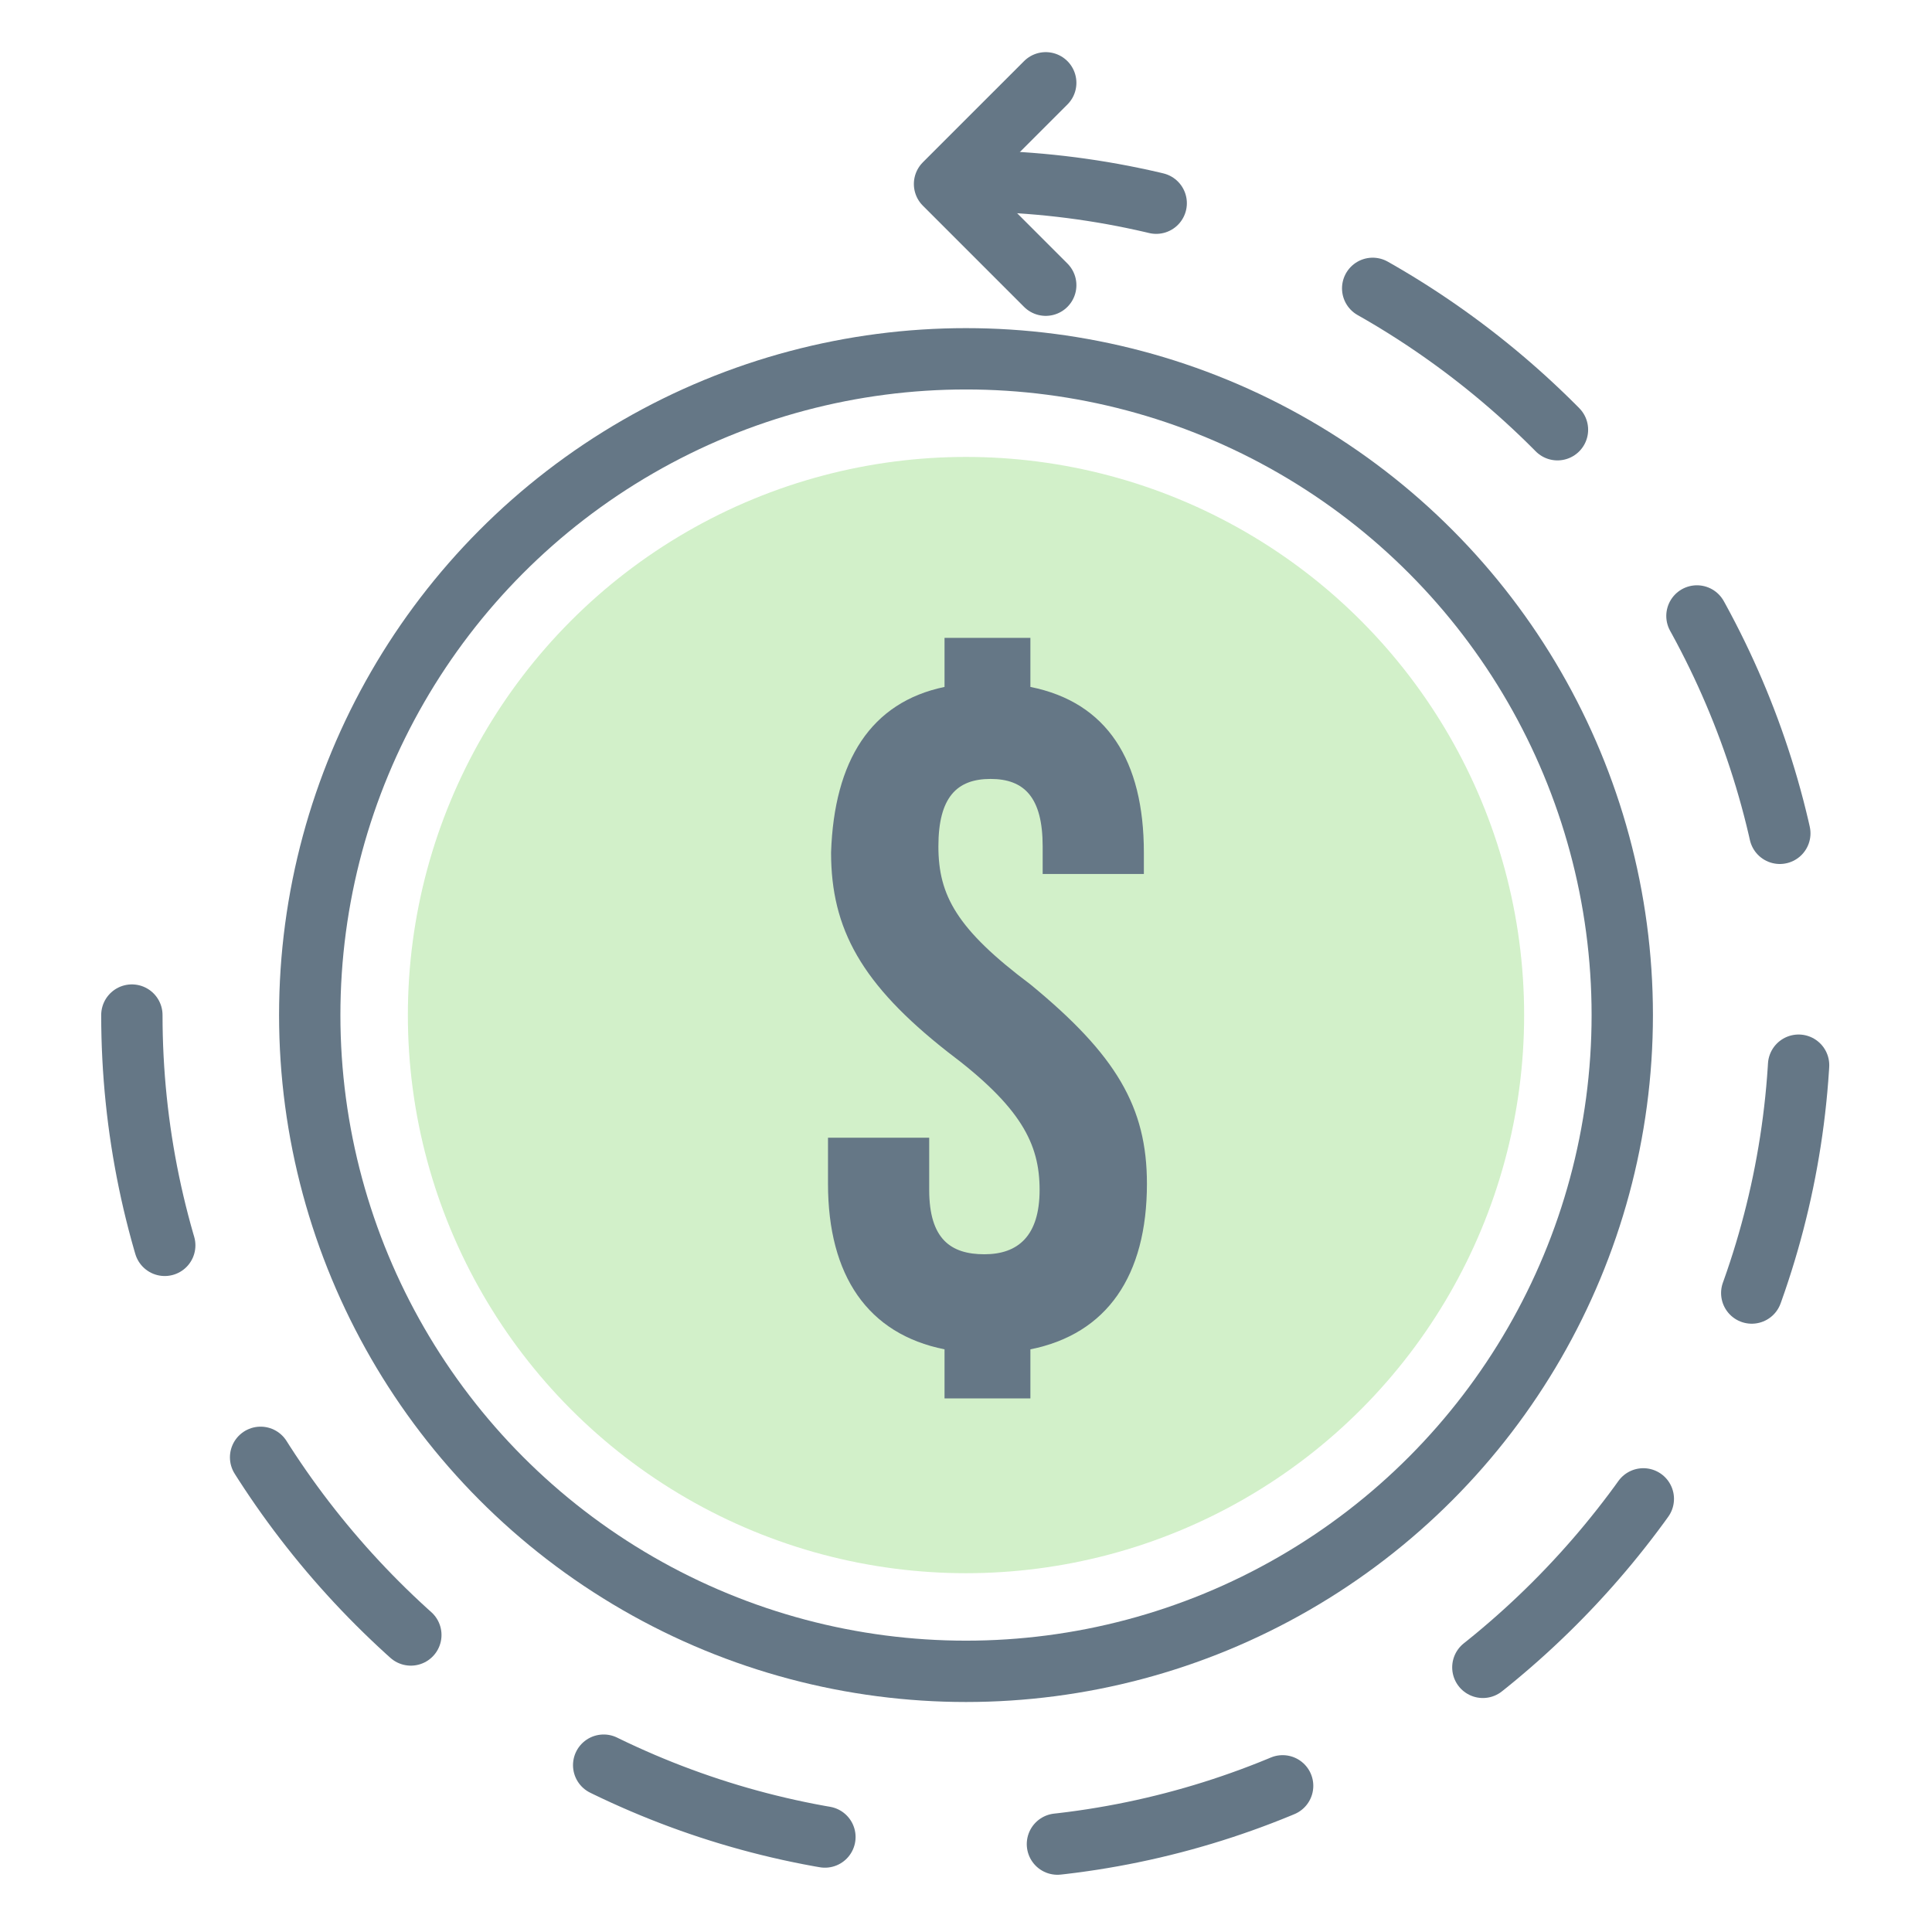 <?xml version="1.0" encoding="utf-8"?>
<!-- Generator: Adobe Illustrator 19.2.1, SVG Export Plug-In . SVG Version: 6.00 Build 0)  -->
<svg version="1.1" id="Layer_1" xmlns="http://www.w3.org/2000/svg" xmlns:xlink="http://www.w3.org/1999/xlink" x="0px" y="0px"
	 viewBox="0 0 63 63" style="enable-background:new 0 0 63 63;" xml:space="preserve">
<style type="text/css">
	.st0{fill:#FFFFFF;}
	.st1{opacity:0.58;fill:#AAB8C2;enable-background:new    ;}
	.st2{opacity:0.45;fill:#057BDE;enable-background:new    ;}
	.st3{opacity:0.2;fill:#FA3E3E;enable-background:new    ;}
	.st4{fill:none;stroke:#657786;stroke-width:2;stroke-linecap:round;stroke-linejoin:round;stroke-miterlimit:10;}
	.st5{fill:none;stroke:#657786;stroke-width:2;stroke-linecap:round;stroke-miterlimit:10;}
	.st6{fill:#657786;stroke:#657786;stroke-width:5.601;stroke-linecap:round;stroke-miterlimit:10;}
	.st7{fill:none;stroke:#FFFFFF;stroke-width:2;stroke-linecap:round;stroke-miterlimit:10;stroke-dasharray:0,7.636;}
	.st8{fill:none;stroke:#657786;stroke-width:2;stroke-linecap:round;stroke-miterlimit:10;stroke-dasharray:0,8.59;}
	.st9{opacity:0.37;fill:none;stroke:#FFFFFF;stroke-width:2;stroke-linecap:round;stroke-miterlimit:10;enable-background:new    ;}
	.st10{fill:#657786;}
	.st11{fill:#657786;stroke:#657786;stroke-width:0.955;stroke-miterlimit:10;}
	.st12{fill:none;stroke:#768693;stroke-width:3;stroke-linecap:round;stroke-linejoin:round;stroke-miterlimit:10;}
	.st13{fill:none;stroke:#768693;stroke-width:2;stroke-linecap:round;stroke-linejoin:round;stroke-miterlimit:10;}
	.st14{fill:#FFFFFF;stroke:#657786;stroke-width:1.791;stroke-linecap:round;stroke-linejoin:round;stroke-miterlimit:10;}
	.st15{fill:#FFC2C2;}
	.st16{fill:#FFA4A4;}
	.st17{fill:none;stroke:#657786;stroke-width:1.791;stroke-linecap:round;stroke-linejoin:round;stroke-miterlimit:10;}
	.st18{fill:#FFFFFF;stroke:#657786;stroke-width:2;stroke-linecap:round;stroke-miterlimit:10;}
	.st19{opacity:0.34;fill:#057BDE;enable-background:new    ;}
	.st20{fill:none;stroke:#657786;stroke-width:1.128;stroke-linecap:round;stroke-miterlimit:10;}
	.st21{fill:none;stroke:#657786;stroke-linecap:round;stroke-miterlimit:10;}
	.st22{fill:none;stroke:#657786;stroke-linecap:round;stroke-miterlimit:10;stroke-dasharray:0,2;}
	.st23{fill:#FFFFFF;stroke:#657786;stroke-linecap:round;stroke-miterlimit:10;}
	.st24{fill:none;stroke:#657786;stroke-width:1.02;stroke-linecap:round;stroke-miterlimit:10;}
	.st25{fill:none;stroke:#657786;stroke-width:1.046;stroke-linecap:round;stroke-miterlimit:10;}
	.st26{fill:none;stroke:#657786;stroke-width:0.984;stroke-linecap:round;stroke-miterlimit:10;}
	.st27{fill:#057BDE;}
	.st28{fill:#1B2733;}
	.st29{fill:#FA3E3E;}
	.st30{fill:#48BC38;}
	.st31{fill:#F4BB00;}
	.st32{fill:#AAB8C2;}
	.st33{fill:#E1E8ED;}
	.st34{fill:#F5F8FA;}
	.st35{fill:#F2F2F2;}
	.st36{opacity:0.19;}
	.st37{opacity:0.97;fill:#FA3E3E;enable-background:new    ;}
	.st38{fill:#057BDE;enable-background:new    ;}
	.st39{fill:#AAB8C2;enable-background:new    ;}
	.st40{fill:#B6F8FF;stroke:#657786;stroke-width:2;stroke-linecap:round;stroke-linejoin:round;stroke-miterlimit:10;}
	.st41{fill:#FFFFFF;stroke:#657786;stroke-width:2;stroke-linecap:round;stroke-linejoin:round;stroke-miterlimit:10;}
	.st42{fill:#FFFFFF;enable-background:new    ;}
	.st43{fill:none;stroke:#657786;stroke-width:2;stroke-linecap:round;stroke-miterlimit:10;stroke-dasharray:7.648,5.949;}
	.st44{fill:#B8FFB8;stroke:#657786;stroke-width:2;stroke-linecap:round;stroke-linejoin:round;stroke-miterlimit:10;}
	.st45{fill:#B8FFB8;}
	.st46{fill:#FF8D8D;stroke:#657786;stroke-width:2;stroke-linecap:round;stroke-linejoin:round;stroke-miterlimit:10;}
	.st47{fill:none;stroke:#657786;stroke-width:2;stroke-linecap:round;stroke-miterlimit:10;stroke-dasharray:8.741,6.798;}
	.st48{fill:none;stroke:#657786;stroke-width:2;stroke-linecap:round;stroke-miterlimit:10;stroke-dasharray:0,8.343;}
	.st49{fill:none;stroke:#657786;stroke-width:2;stroke-linecap:round;stroke-miterlimit:10;stroke-dasharray:9,7;}
	.st50{opacity:0.4;fill:#AAB8C2;enable-background:new    ;}
	.st51{fill:none;stroke:#657786;stroke-width:2;stroke-miterlimit:10;}
	.st52{fill:#F7DA92;stroke:#657786;stroke-width:2;stroke-linecap:round;stroke-miterlimit:10;}
	.st53{fill:#FF7373;stroke:#657786;stroke-width:2;stroke-linecap:round;stroke-miterlimit:10;}
	.st54{fill:#8DD1FF;stroke:#657786;stroke-width:2;stroke-linecap:round;stroke-miterlimit:10;}
	.st55{opacity:0.26;fill:#F4BB00;}
	.st56{fill:#FFFFFF;stroke:#657786;stroke-width:2;stroke-miterlimit:10;}
	.st57{opacity:0.3;fill:none;stroke:#FFFFFF;stroke-width:2;stroke-linecap:round;stroke-miterlimit:10;}
	.st58{fill:#FFFFFF;stroke:#657786;stroke-width:2;stroke-linecap:round;stroke-miterlimit:10;stroke-dasharray:1.742,2.613;}
	.st59{opacity:0.29;fill:#FA3E3E;enable-background:new    ;}
	.st60{opacity:0.32;fill:#057BDE;enable-background:new    ;}
	.st61{fill:#657786;stroke:#657786;stroke-width:2;stroke-miterlimit:10;}
	.st62{opacity:0.3;}
	.st63{fill:none;stroke:#FFFFFF;stroke-width:2;stroke-linecap:round;stroke-miterlimit:10;}
	.st64{fill:none;stroke:#657786;stroke-width:2;stroke-linecap:round;stroke-miterlimit:10;stroke-dasharray:7.839,6.097;}
	.st65{fill:#FFFFFF;stroke:#657786;stroke-width:1.816;stroke-linecap:round;stroke-miterlimit:10;}
	.st66{fill:#FFFFFF;stroke:#657786;stroke-width:2.22;stroke-linecap:round;stroke-miterlimit:10;}
	.st67{fill:none;stroke:#657786;stroke-width:2.099;stroke-miterlimit:10;}
	.st68{fill:#FFFFFF;stroke:#657786;stroke-width:2.099;stroke-miterlimit:10;}
	.st69{fill:#FFFFFF;stroke:#657786;stroke-width:2;stroke-linecap:round;stroke-miterlimit:10;stroke-dasharray:2,3;}
	.st70{fill:#FFFFFF;stroke:#657786;stroke-width:1.808;stroke-miterlimit:10;}
	.st71{fill:#FFFFFF;stroke:#657786;stroke-width:1.661;stroke-linecap:round;stroke-miterlimit:10;}
	.st72{fill:#FFFFFF;stroke:#657786;stroke-width:1.97;stroke-miterlimit:10;}
	.st73{opacity:0.3;fill:none;stroke:#FFFFFF;stroke-width:1.857;stroke-linecap:round;stroke-miterlimit:10;}
	.st74{fill:#657786;stroke:#657786;stroke-width:1.852;stroke-miterlimit:10;}
	.st75{opacity:0.17;fill:#057BDE;enable-background:new    ;}
	
		.st76{opacity:0.17;fill:none;stroke:#057BDE;stroke-width:2;stroke-linecap:round;stroke-miterlimit:10;enable-background:new    ;}
	.st77{fill:none;stroke:#657786;stroke-width:2;stroke-linecap:round;stroke-miterlimit:10;stroke-dasharray:9.084,7.065;}
	.st78{fill:#FFABAB;stroke:#657786;stroke-width:2;stroke-miterlimit:10;}
	.st79{fill:#C2EAB7;stroke:#657786;stroke-width:2;stroke-miterlimit:10;}
	.st80{fill:#A9DBF7;stroke:#657786;stroke-width:2;stroke-miterlimit:10;}
	.st81{opacity:0.36;fill:#48BC38;}
	.st82{fill:#FFFFFF;stroke:#657786;stroke-width:2;stroke-linecap:round;stroke-linejoin:round;stroke-miterlimit:2;}
	.st83{fill:#EFD38E;stroke:#657786;stroke-width:2;stroke-linecap:round;stroke-linejoin:round;stroke-miterlimit:10;}
	.st84{fill:none;stroke:#657786;stroke-width:2;stroke-linecap:round;stroke-linejoin:round;stroke-miterlimit:2;}
	.st85{clip-path:url(#SVGID_2_);}
	.st86{fill:#D4D7D8;stroke:#657786;stroke-width:2;stroke-linecap:round;stroke-miterlimit:10;}
	.st87{fill:#C2EAB7;}
	.st88{fill:none;stroke:#657786;stroke-width:2;stroke-linecap:round;stroke-miterlimit:10;stroke-dasharray:9.442,7.344;}
	.st89{clip-path:url(#SVGID_4_);}
	.st90{fill:none;stroke:#657786;stroke-width:3;stroke-linecap:round;stroke-miterlimit:10;stroke-dasharray:0,7.958;}
	.st91{fill:none;stroke:#657786;stroke-width:3.048;stroke-linecap:round;stroke-miterlimit:10;}
	.st92{fill:#A9DBF7;}
	.st93{fill:none;stroke:#657786;stroke-width:3;stroke-linecap:round;stroke-linejoin:round;stroke-miterlimit:10;}
	.st94{opacity:0.24;fill:#057BDE;enable-background:new    ;}
	.st95{opacity:0.45;fill:#AAB8C2;enable-background:new    ;}
	.st96{fill:#FFFFFF;stroke:#657786;stroke-width:2;stroke-linecap:round;stroke-miterlimit:10;stroke-dasharray:0.86,1.289;}
	.st97{fill:#FCFCFC;stroke:#657786;stroke-width:2;stroke-miterlimit:10;}
	.st98{fill:none;stroke:#657786;stroke-width:2;stroke-linecap:round;stroke-miterlimit:10;stroke-dasharray:6.168,5.397;}
	.st99{fill:none;stroke:#657786;stroke-width:2;stroke-linecap:round;stroke-miterlimit:10;stroke-dasharray:7.383,6.46;}
	.st100{fill:none;stroke:#657786;stroke-width:2;stroke-linecap:round;stroke-miterlimit:10;stroke-dasharray:7.6,6.65;}
	.st101{fill:none;stroke:#657786;stroke-width:2;stroke-linecap:round;stroke-miterlimit:10;stroke-dasharray:0,13.78;}
	.st102{fill:none;stroke:#657786;stroke-width:2;stroke-linecap:round;stroke-miterlimit:10;stroke-dasharray:8.406,6.538;}
	.st103{opacity:0.7;}
	.st104{fill:#EFD38E;}
	.st105{fill:none;stroke:#657786;stroke-width:2;stroke-linecap:round;stroke-miterlimit:10;stroke-dasharray:7.472,6.538;}
	.st106{fill:#FFFFFF;stroke:#657786;stroke-miterlimit:10;}
	.st107{fill:#F7E0AA;}
	.st108{opacity:0.75;fill:#C2EAB7;}
	.st109{fill:none;stroke:#657786;stroke-width:2;stroke-linecap:round;stroke-miterlimit:10;stroke-dasharray:7.611,7.611;}
	.st110{fill:none;stroke:#657786;stroke-width:3;stroke-linecap:round;stroke-miterlimit:10;stroke-dasharray:0,6.101;}
</style>
<g>
	<circle class="st108" cx="31.5" cy="33.1" r="18.2"/>
	<circle class="st4" cx="31.5" cy="33.1" r="21.4"/>
	<path class="st109" d="M4.3,33.1c0,14.9,12.3,27.2,27.2,27.2S58.7,48,58.7,33.1S46.4,5.9,31.5,5.9"/>
	<polyline class="st4" points="34.1,9.3 30.8,6 34.1,2.7 	"/>
	<g>
		<path class="st10" d="M30.8,22.4v-1.6h2.8v1.6c2.5,0.5,3.7,2.4,3.7,5.4v0.7h-3.3v-0.9c0-1.6-0.6-2.2-1.7-2.2
			c-1.1,0-1.7,0.6-1.7,2.2c0,1.6,0.6,2.7,3,4.5c2.8,2.3,3.8,4,3.8,6.5c0,3-1.3,4.9-3.8,5.4v1.6h-2.8v-1.6c-2.5-0.5-3.8-2.4-3.8-5.4
			v-1.5h3.3v1.7c0,1.6,0.7,2.1,1.8,2.1c1.1,0,1.8-0.6,1.8-2.1s-0.6-2.7-3-4.5c-2.8-2.2-3.8-4-3.8-6.5C27.2,24.8,28.4,22.9,30.8,22.4
			z"/>
	</g>
</g>
</svg>
